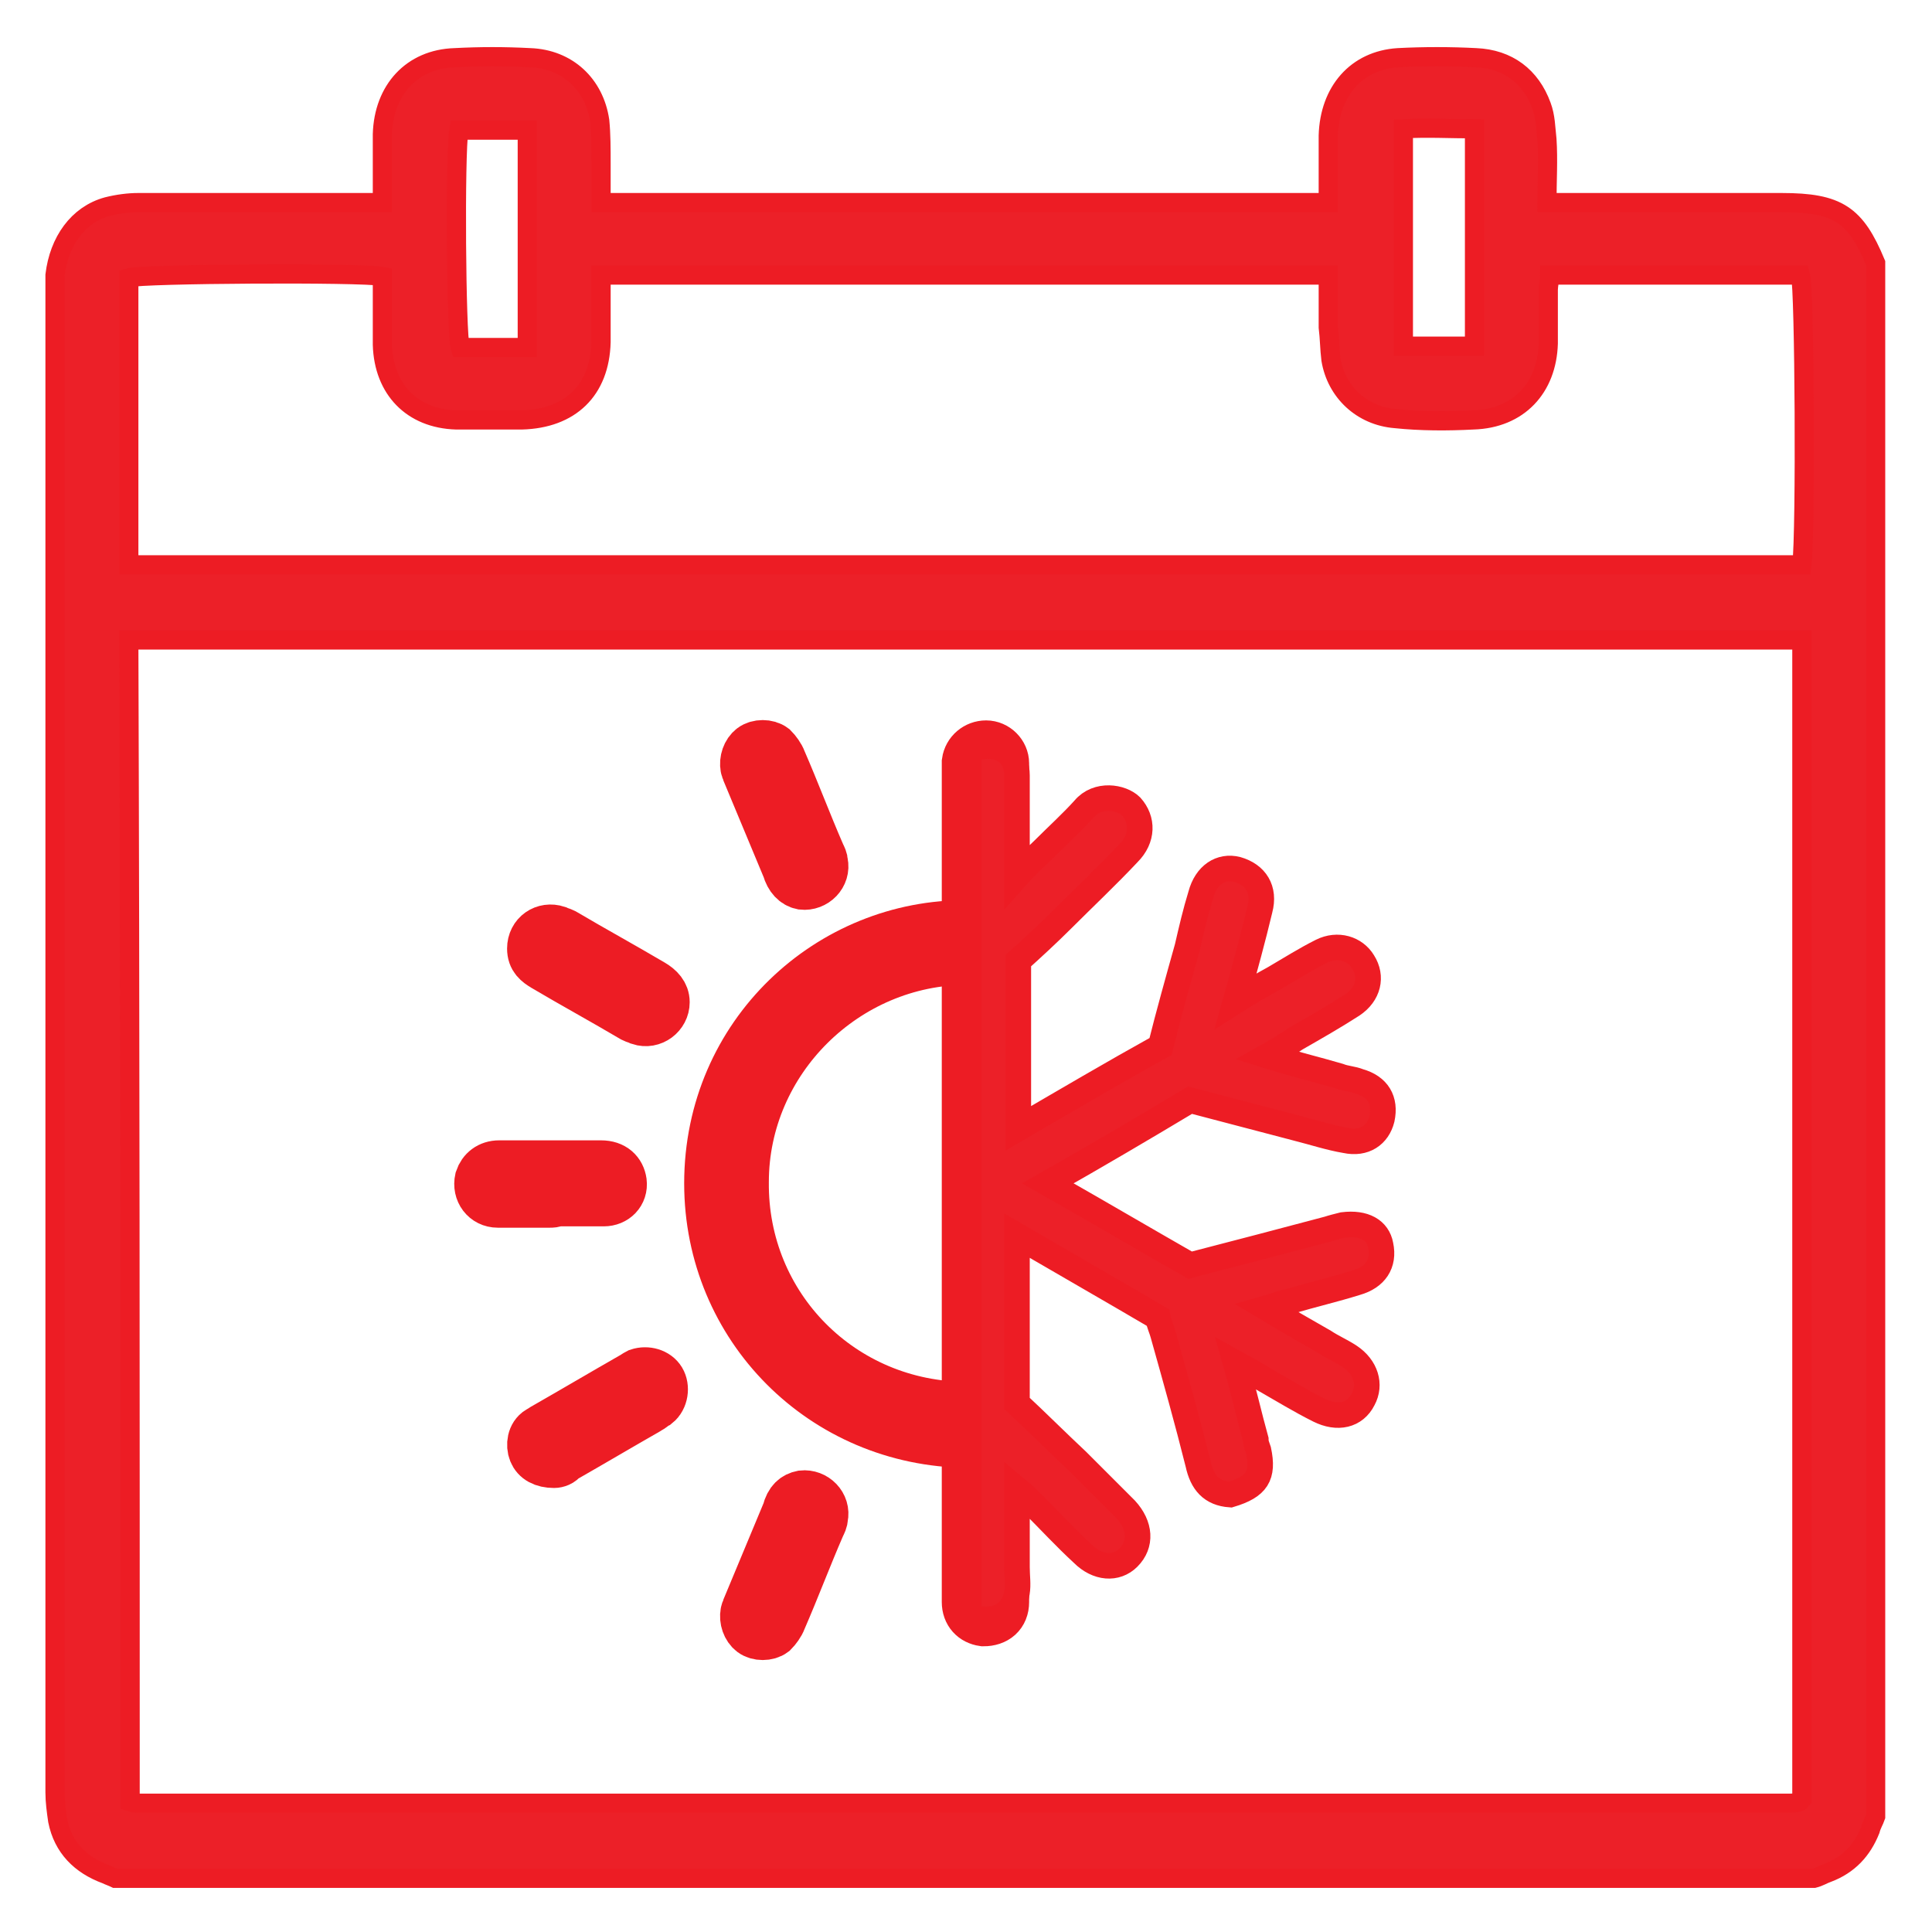 <?xml version="1.0" encoding="utf-8"?>
<!-- Generator: Adobe Illustrator 22.1.0, SVG Export Plug-In . SVG Version: 6.00 Build 0)  -->
<svg version="1.1" xmlns="http://www.w3.org/2000/svg" xmlns:xlink="http://www.w3.org/1999/xlink" x="0px" y="0px"
	 viewBox="0 0 144 144" style="enable-background:new 0 0 144 144;" xml:space="preserve">
<style type="text/css">
	.st0{display:none;}
	.st1{display:inline;fill:#00AEEF;}
	.st2{fill:#EC2028;}
	.st3{fill:#ED1C24;stroke:#ED1C24;stroke-width:0.891;stroke-miterlimit:10;}
	.st4{fill:#ED1C24;stroke:#ED1C24;stroke-width:0.953;stroke-miterlimit:10;}
	.st5{fill:#ED1C24;}
	.st6{fill:#ED1C24;stroke:#ED1C24;stroke-width:1.905;stroke-miterlimit:10;}
	.st7{fill:#ED1C24;stroke:#ED1C24;stroke-width:0.49;stroke-miterlimit:10;}
	.st8{fill:#ED1C24;stroke:#ED1C24;stroke-width:2.858;stroke-miterlimit:10;}
	.st9{fill:#ED1C24;stroke:#ED1C24;stroke-width:1.753;stroke-miterlimit:10;}
	.st10{fill:#ED1C24;stroke:#ED1C24;stroke-width:0.456;stroke-miterlimit:10;}
	.st11{fill:#ED1C24;stroke:#ED1C24;stroke-width:1.826;stroke-miterlimit:10;}
	.st12{fill:none;stroke:#ED1C24;stroke-width:6.315;stroke-miterlimit:10;}
	.st13{fill:none;stroke:#ED1C24;stroke-width:6.098;stroke-miterlimit:10;}
	.st14{fill:#ED1C24;stroke:#FFFFFF;stroke-width:1.905;stroke-miterlimit:10;}
	.st15{fill:#EC2028;stroke:#ED1C24;stroke-width:1.429;stroke-miterlimit:10;}
	.st16{fill:#ED1C24;stroke:#ED1C24;stroke-width:3.811;stroke-miterlimit:10;}
	.st17{fill:#EC2028;stroke:#ED1C24;stroke-width:1.905;stroke-miterlimit:10;}
	.st18{fill:none;stroke:#ED1C24;stroke-width:7.01;stroke-miterlimit:10;}
	.st19{fill:#ED1C24;stroke:#FFFFFF;stroke-width:2.858;stroke-miterlimit:10;}
	.st20{fill:#ED1C24;stroke:#ED1C24;stroke-width:2.395;stroke-miterlimit:10;}
	.st21{fill:#ED1C24;stroke:#ED1C24;stroke-width:0.538;stroke-miterlimit:10;}
	.st22{fill:#ED1C24;stroke:#ED1C24;stroke-width:0.682;stroke-linecap:round;stroke-linejoin:round;stroke-miterlimit:10;}
	.st23{fill:#ED1C24;stroke:#ED1C24;stroke-width:2.729;stroke-linecap:round;stroke-linejoin:round;stroke-miterlimit:10;}
</style>
<g id="Layer_2" class="st0">
</g>
<g id="Layer_1">
	<g>
		<g>
			<path class="st15" d="M139.8,19.6c0,38.6,0,77.2,0,115.8c-0.1,0.3-0.3,0.6-0.4,1c-0.6,1.5-1.6,2.6-3.2,3.2
				c-0.3,0.1-0.6,0.3-1,0.4c-42.2,0-84.4,0-126.6,0c-0.2-0.1-0.5-0.2-0.7-0.3c-1.9-0.7-3.2-2-3.6-4c-0.1-0.7-0.2-1.4-0.2-2.1
				c0-37.3,0-74.6,0-111.9c0-0.4,0-0.8,0-1.2C4.4,18,5.8,16,8,15.4c0.8-0.2,1.6-0.3,2.3-0.3c5.6,0,11.2,0,16.8,0c0.5,0,0.9,0,1.4,0
				c0-1.8,0-3.4,0-5.1c0.1-3.3,2.2-5.6,5.4-5.7c1.9-0.1,3.7-0.1,5.6,0c2.8,0.1,4.8,2,5.2,4.7c0.1,1,0.1,2.1,0.1,3.2c0,1,0,1.9,0,2.9
				c18.2,0,36.1,0,54.2,0c0-1.7,0-3.3,0-5c0.1-3.3,2.1-5.6,5.2-5.8c1.9-0.1,3.9-0.1,5.8,0c2.4,0.1,4.1,1.4,4.9,3.6
				c0.3,0.8,0.3,1.6,0.4,2.5c0.1,1.5,0,3.1,0,4.7c0.6,0,1.1,0,1.5,0c5.3,0,10.7,0,16,0C137,15.1,138.3,16,139.8,19.6z M9.7,134.3
				c0.3,0.1,0.4,0.1,0.5,0.1c41,0,82.1,0,123.1,0c0.3,0,0.5,0,0.8-0.1c0,0,0.1,0,0.1-0.1c0,0,0.1-0.1,0.1-0.1c0-28.8,0-57.6,0-86.4
				c-41.6,0-83.1,0-124.7,0C9.7,76.6,9.7,105.4,9.7,134.3z M134.3,42.1c0.3-2.5,0.2-20.6-0.1-21.6c-6.2,0-12.4,0-18.7,0
				c0,0.4-0.1,0.8-0.1,1.1c0,1.3,0,2.6,0,4c-0.1,3.3-2.2,5.6-5.6,5.7c-1.9,0.1-3.9,0.1-5.8-0.1c-2.5-0.2-4.4-2-4.8-4.4
				c-0.1-0.8-0.1-1.6-0.2-2.4c0-1.3,0-2.5,0-3.9c-18.1,0-36.1,0-54.2,0c0,0.5,0,1,0,1.4c0,1.2,0,2.4,0,3.6c-0.1,3.6-2.3,5.7-5.9,5.8
				c-1.6,0-3.3,0-4.9,0c-3.3-0.1-5.4-2.3-5.5-5.6c0-1.3,0-2.6,0-3.8c0-0.4,0-0.9,0-1.3c-1.6-0.3-17.9-0.2-18.9,0.1
				c0,7.1,0,14.2,0,21.4C51.3,42.1,92.7,42.1,134.3,42.1z M104.6,25.8c1.8,0,3.5,0,5.3,0c0-5.4,0-10.7,0-16.2c-1.8,0-3.5-0.1-5.3,0
				C104.6,15.2,104.6,20.4,104.6,25.8z M34.2,9.7C33.9,11.5,34,25,34.3,25.9c1.7,0,3.4,0,5,0c0-5.5,0-10.8,0-16.2
				C37.6,9.7,35.9,9.7,34.2,9.7z"/>
		</g>
		<g>
			<g>
				<path class="st16" d="M49.5,74.7c0,0.9-0.9,1.6-1.8,1.3c-0.2-0.1-0.3-0.1-0.5-0.2c-2.2-1.3-4.4-2.5-6.6-3.8
					c-0.5-0.3-0.9-0.6-0.9-1.3c0-1,0.9-1.6,1.8-1.3c0.2,0.1,0.3,0.1,0.5,0.2c2.2,1.3,4.4,2.5,6.6,3.8C49.1,73.7,49.5,74.1,49.5,74.7
					z"/>
				<path class="st16" d="M59.8,111.5c0.9-0.1,1.7,0.7,1.5,1.6c0,0.2-0.1,0.4-0.2,0.6c-1,2.3-1.9,4.7-2.9,7
					c-0.1,0.3-0.4,0.7-0.6,0.9c-0.4,0.3-1.1,0.3-1.5,0c-0.4-0.3-0.6-0.9-0.5-1.4c0-0.1,0.1-0.2,0.1-0.3c1-2.4,2-4.8,3-7.2
					C58.9,111.9,59.3,111.6,59.8,111.5z"/>
				<path class="st16" d="M41.3,109c-0.8,0-1.3-0.3-1.5-0.8c-0.2-0.5-0.1-1.2,0.4-1.5c0.2-0.1,0.3-0.2,0.5-0.3
					c2.1-1.2,4.3-2.5,6.4-3.7c0.2-0.1,0.3-0.2,0.5-0.3c0.6-0.2,1.3,0,1.6,0.5c0.3,0.5,0.2,1.3-0.3,1.7c-0.2,0.1-0.4,0.3-0.6,0.4
					c-2.1,1.2-4.3,2.5-6.4,3.7C41.8,108.9,41.5,109,41.3,109z"/>
				<path class="st16" d="M74.8,115.5c0,1.3,0,2.6,0,3.9c0,0.9-0.6,1.4-1.5,1.4c-0.7-0.1-1.2-0.6-1.2-1.4c0-1.2,0-2.4,0-3.6
					c0-1.3,0-57.1,0-58.4c0-0.2,0-0.4,0-0.6c0.1-0.7,0.7-1.2,1.4-1.2c0.7,0,1.3,0.6,1.3,1.3C74.8,58.3,74.8,114.2,74.8,115.5
					C74.8,115.5,74.8,115.5,74.8,115.5z"/>
				<path class="st16" d="M41,89.6c-1.3,0-2.6,0-3.9,0c-0.9,0-1.5-0.8-1.3-1.7c0.2-0.6,0.7-1,1.4-1c1.3,0,2.6,0,3.8,0
					c1.3,0,2.6,0,3.8,0c0.9,0,1.4,0.5,1.5,1.2c0.1,0.8-0.5,1.4-1.3,1.4c-1.2,0-2.3,0-3.5,0C41.3,89.6,41.1,89.6,41,89.6
					C41,89.6,41,89.6,41,89.6z"/>
				<path class="st16" d="M59.8,65.9c0.9,0.1,1.7-0.7,1.5-1.6c0-0.2-0.1-0.4-0.2-0.6c-1-2.3-1.9-4.7-2.9-7c-0.1-0.3-0.4-0.7-0.6-0.9
					c-0.4-0.3-1.1-0.3-1.5,0c-0.4,0.3-0.6,0.9-0.5,1.4c0,0.1,0.1,0.2,0.1,0.3c1,2.4,2,4.8,3,7.2C58.9,65.4,59.3,65.8,59.8,65.9z"/>
			</g>
			<path class="st16" d="M72.1,104.9C72,104.9,72,104.9,72.1,104.9c-9.4,0-16.8-7.5-16.7-16.8c0-9.1,7.6-16.6,16.7-16.6V69
				c-10.2-0.1-19.2,8.1-19.2,19.2c0,10.7,8.5,19.2,19.2,19.3c0,0,0,0,0,0V104.9z"/>
		</g>
		<path class="st17" d="M100.1,91.3c-0.4,0.1-0.8,0.2-1.1,0.3c-3.4,0.9-6.8,1.8-10.3,2.7c-3.5-2-6.9-4-10.6-6.1
			c3.7-2.1,7.1-4.1,10.6-6.2c2.7,0.7,5.3,1.4,8,2.1c1.2,0.3,2.4,0.7,3.6,0.9c1.4,0.3,2.4-0.4,2.7-1.6c0.3-1.4-0.3-2.4-1.7-2.8
			c-0.5-0.2-1-0.2-1.5-0.4c-1.7-0.5-3.4-0.9-5.3-1.5c0.9-0.5,1.5-0.9,2.1-1.3c1.4-0.8,2.8-1.6,4.2-2.5c1.2-0.8,1.5-2.1,0.8-3.2
			c-0.6-1-1.9-1.4-3.1-0.8c-1.2,0.6-2.3,1.3-3.5,2c-0.9,0.5-1.8,1-2.9,1.7c0.7-2.5,1.3-4.7,1.8-6.8c0.4-1.5-0.3-2.6-1.7-3
			c-1.2-0.3-2.3,0.4-2.7,1.9c-0.4,1.3-0.7,2.6-1,3.9c-0.7,2.5-1.4,5-2,7.4c-3.6,2-7,4-10.6,6.1c0-4.2,0-8.2,0-12.5
			c1-0.9,2.2-2,3.3-3.1c1.6-1.6,3.3-3.2,4.9-4.9c1.1-1.1,1.1-2.5,0.2-3.5c-0.7-0.7-2.5-1-3.5,0.2c-0.9,1-2,2-3,3
			c-0.6,0.6-1.2,1.1-2,2c0-0.9,0-1.4,0-1.9c0-1.9,0-3.7,0-5.6c0-1.4-0.9-2.2-2.2-2.2c-0.6,0-1,0.2-1.4,0.4v64.3
			c0.4,0.3,0.8,0.4,1.3,0.4c1.2,0,2.1-0.7,2.3-2c0.1-0.6,0-1.2,0-1.9c0-1.8,0-3.6,0-5.8c0.6,0.5,0.9,0.8,1.2,1.1
			c1.2,1.2,2.4,2.5,3.7,3.7c1.1,1.1,2.5,1.2,3.4,0.3c1-1,0.9-2.4-0.2-3.6c-1.2-1.2-2.4-2.4-3.6-3.6c-1.6-1.5-3.1-3-4.5-4.3
			c0-4.3,0-8.3,0-12.5c3.6,2.1,7.1,4.1,10.5,6.1c0.1,0.5,0.3,0.9,0.4,1.3c0.9,3.2,1.8,6.4,2.6,9.6c0.3,1.4,1,2.2,2.4,2.3
			c2-0.6,2.5-1.4,2.1-3.3c-0.1-0.3-0.2-0.5-0.2-0.8c-0.5-1.8-0.9-3.6-1.5-5.7c0.9,0.5,1.5,0.8,2.1,1.2c1.4,0.8,2.7,1.6,4.1,2.3
			c1.4,0.7,2.7,0.4,3.3-0.8c0.6-1.1,0.2-2.4-1-3.2c-0.6-0.4-1.3-0.7-1.9-1.1c-1.4-0.8-2.8-1.6-4.3-2.5c0.7-0.2,1.2-0.4,1.7-0.5
			c1.7-0.5,3.4-0.9,5-1.4c1.4-0.4,2.1-1.4,1.8-2.8C102.7,91.7,101.7,91.1,100.1,91.3z"/>
	</g>
</g>
</svg>
